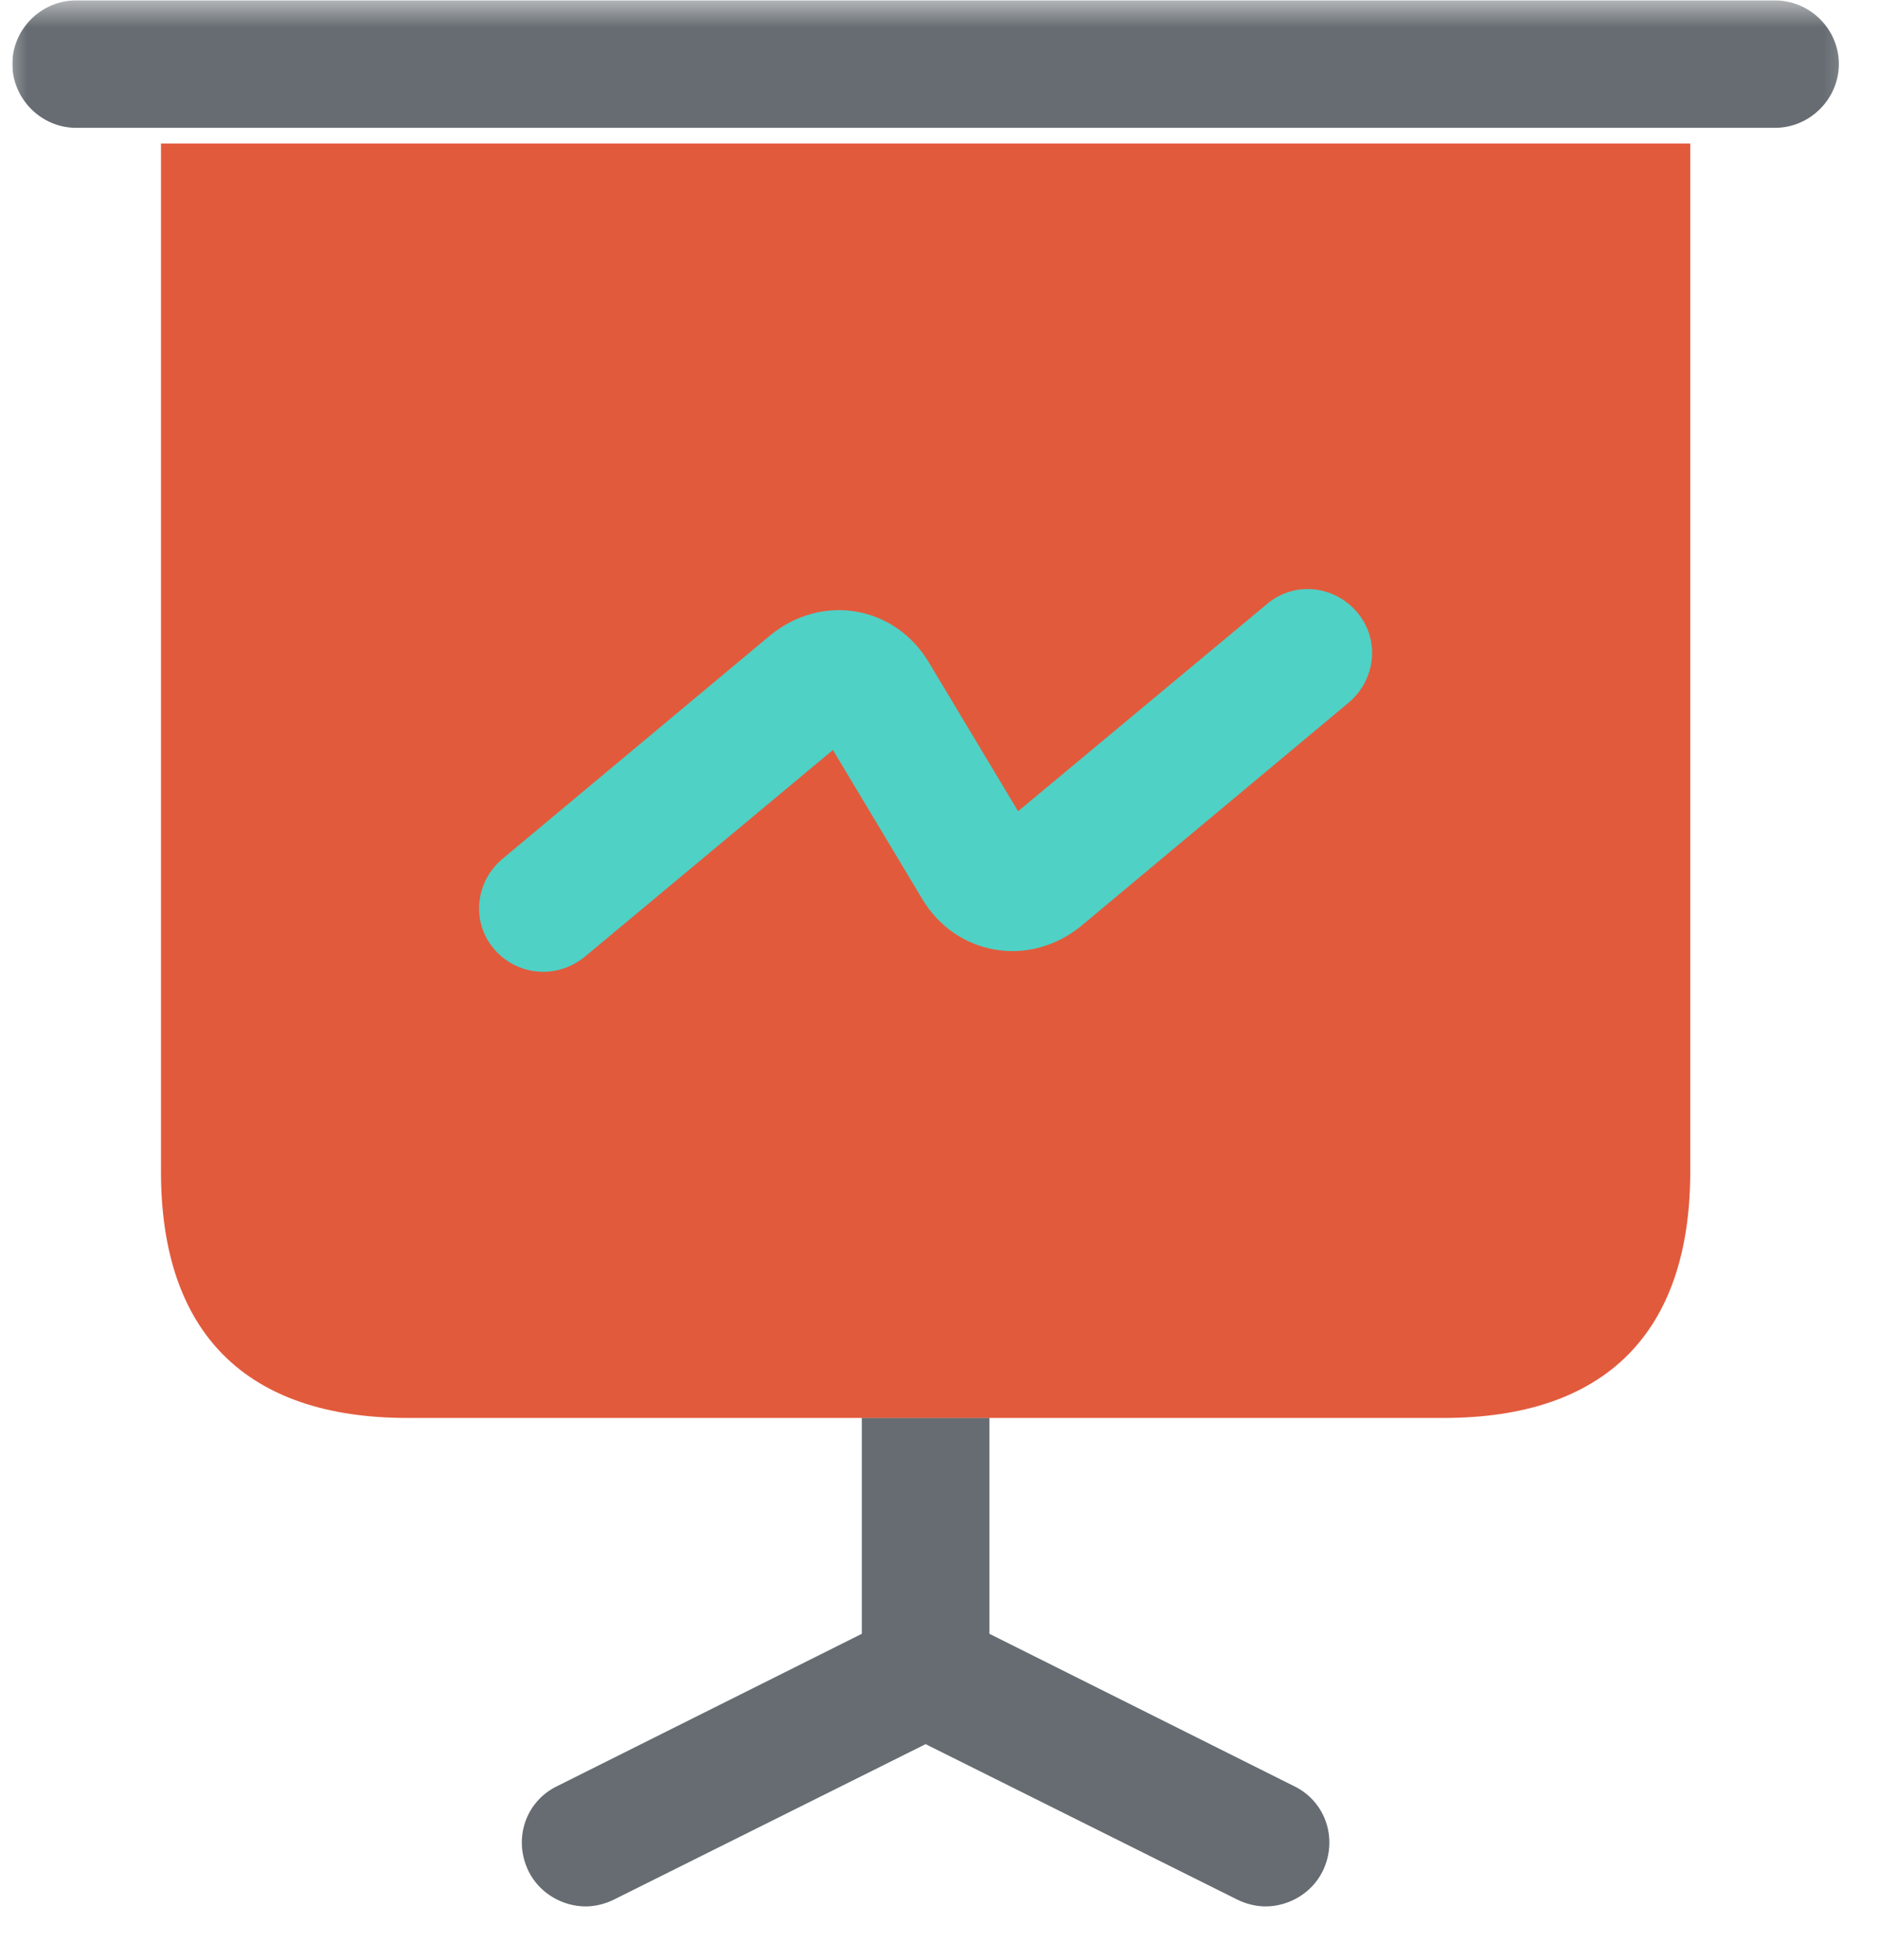<svg xmlns="http://www.w3.org/2000/svg" xmlns:xlink="http://www.w3.org/1999/xlink" width="46" zoomAndPan="magnify" viewBox="0 0 34.5 36" height="48" preserveAspectRatio="xMidYMid meet" version="1.2"><defs><clipPath id="516c636dc3"><path d="M 0.227 0 L 33.789 0 L 33.789 4 L 0.227 4 Z M 0.227 0 "/></clipPath><filter x="0%" y="0%" width="100%" filterUnits="objectBoundingBox" id="d124e0f8ee" height="100%"><feColorMatrix values="0 0 0 0 1 0 0 0 0 1 0 0 0 0 1 0 0 0 1 0" type="matrix" in="SourceGraphic"/></filter><clipPath id="4545c5cc8c"><path d="M 0.227 0 L 33.789 0 L 33.789 3 L 0.227 3 Z M 0.227 0 "/></clipPath><clipPath id="d13a6cad0f"><rect x="0" width="34" y="0" height="4"/></clipPath><clipPath id="1fe79e3413"><path d="M 8 25 L 26 25 L 26 35.027 L 8 35.027 Z M 8 25 "/></clipPath><clipPath id="8a0190840d"><path d="M 1 1 L 17 1 L 17 10.027 L 1 10.027 Z M 1 1 "/></clipPath><clipPath id="909c44a0cb"><rect x="0" width="18" y="0" height="11"/></clipPath></defs><g id="560056bb7a"><path style=" stroke:none;fill-rule:nonzero;fill:#e25a3c;fill-opacity:1;" d="M 31.051 2.637 L 31.051 21.52 C 31.051 24.484 29.488 26.047 26.523 26.047 L 7.484 26.047 C 4.52 26.047 2.957 24.484 2.957 21.52 L 2.957 2.637 Z M 31.051 2.637 "/><g clip-rule="nonzero" clip-path="url(#516c636dc3)"><g mask="url(#3b169ff0c5)" transform="matrix(1,0,0,1,0,0)"><g clip-path="url(#d13a6cad0f)"><g clip-rule="nonzero" clip-path="url(#4545c5cc8c)"><path style=" stroke:none;fill-rule:nonzero;fill:#000a13;fill-opacity:1;" d="M 32.609 2.348 L 1.395 2.348 C 0.758 2.348 0.227 1.816 0.227 1.176 C 0.227 0.535 0.758 0.008 1.395 0.008 L 32.609 0.008 C 33.25 0.008 33.781 0.535 33.781 1.176 C 33.781 1.816 33.25 2.348 32.609 2.348 Z M 32.609 2.348 "/></g></g><mask id="3b169ff0c5"><g filter="url(#d124e0f8ee)"><rect x="0" width="34.5" y="0" height="36" style="fill:#000000;fill-opacity:0.6;stroke:none;"/></g></mask></g></g><g clip-rule="nonzero" clip-path="url(#1fe79e3413)"><g mask="url(#936ad9eac8)" transform="matrix(1,0,0,1,8,25)"><g clip-path="url(#909c44a0cb)"><g clip-rule="nonzero" clip-path="url(#8a0190840d)"><path style=" stroke:none;fill-rule:nonzero;fill:#000a13;fill-opacity:1;" d="M 16.293 9.383 C 16.09 9.785 15.668 10.02 15.246 10.02 C 15.074 10.02 14.887 9.973 14.73 9.895 L 9.004 7.039 L 3.277 9.895 C 3.121 9.973 2.934 10.02 2.762 10.02 C 2.34 10.02 1.918 9.785 1.715 9.383 C 1.418 8.789 1.652 8.086 2.246 7.805 L 7.832 5.012 L 7.832 1.047 L 10.176 1.047 L 10.176 5.012 L 15.762 7.805 C 16.355 8.086 16.59 8.789 16.293 9.383 Z M 16.293 9.383 "/></g></g><mask id="936ad9eac8"><g filter="url(#d124e0f8ee)"><rect x="0" width="34.5" y="0" height="36" style="fill:#000000;fill-opacity:0.6;stroke:none;"/></g></mask></g></g><path style=" stroke:none;fill-rule:nonzero;fill:#4fd1c5;fill-opacity:1;" d="M 9.98 17.852 C 9.652 17.852 9.309 17.711 9.074 17.43 C 8.652 16.934 8.73 16.199 9.23 15.777 L 14.148 11.672 C 14.602 11.297 15.176 11.141 15.723 11.234 C 16.285 11.328 16.77 11.672 17.066 12.172 L 18.703 14.902 L 23.277 11.094 C 23.777 10.672 24.512 10.75 24.934 11.25 C 25.355 11.75 25.277 12.484 24.777 12.906 L 19.859 17.012 C 19.406 17.383 18.828 17.539 18.285 17.445 C 17.723 17.352 17.238 17.012 16.941 16.512 L 15.301 13.777 L 10.73 17.586 C 10.512 17.758 10.246 17.852 9.98 17.852 Z M 9.98 17.852 "/></g></svg>